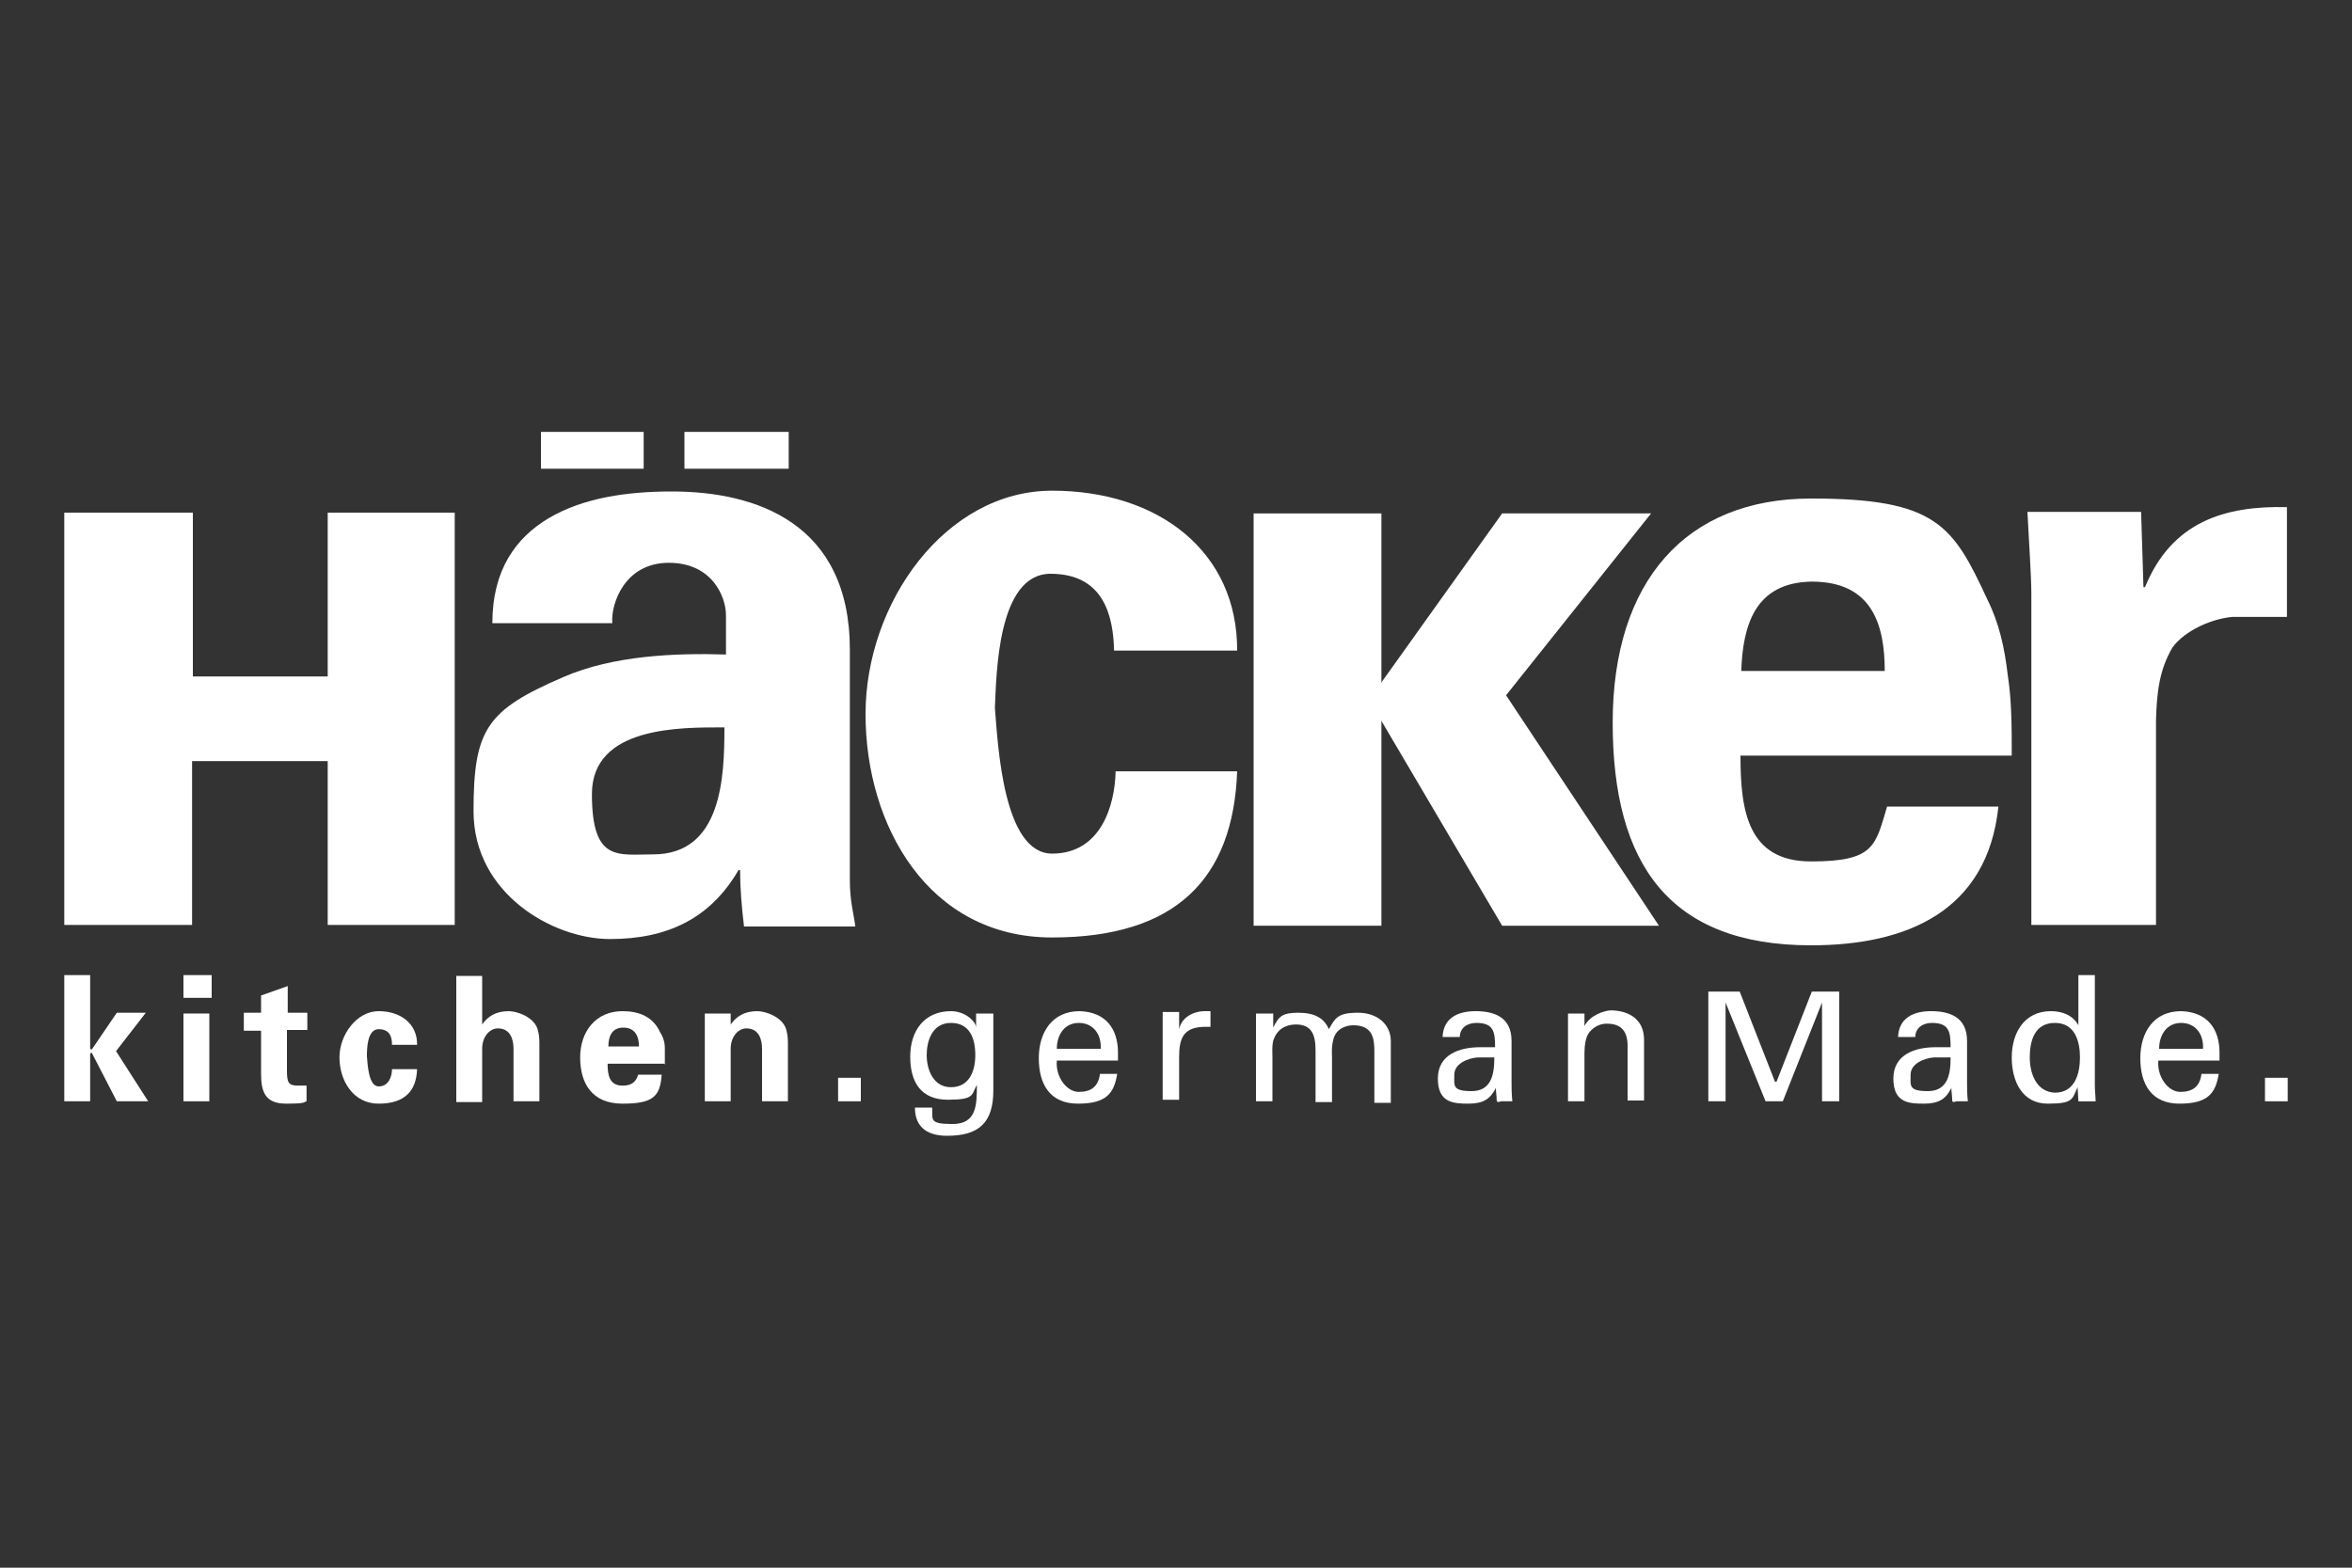 <?xml version="1.0" encoding="UTF-8"?>
<svg id="Ebene_1" xmlns="http://www.w3.org/2000/svg" version="1.1" xmlns:xlink="http://www.w3.org/1999/xlink" viewBox="0 0 300 200">
  <rect x="0" y="0" width="300" height="200" fill="#333333" stroke="none"/>
  <!-- Generator: Adobe Illustrator 29.2.1, SVG Export Plug-In . SVG Version: 2.1.0 Build 116)  -->
  <defs>
    <style>
      .st0, .st1 {
        fill: #fff;
      }

      .st1 {
        fill-rule: evenodd;
      }
    </style>
  </defs>
  <path class="st1" d="M118.2,134.6c0-1.8.7-4.1,3.1-4.1s3.1,2,3.1,4.1-.8,4.1-3.1,4.1-3.1-2.3-3.1-4.1h0ZM124.6,131c0,.2-.3-.5-.3-.5-.7-1-1.9-1.5-3-1.5-3.4,0-5.2,2.5-5.2,5.8s1.4,5.5,4.8,5.5,3-.6,3.7-1.9h0c0,2.5,0,5-3.1,5s-2.5-.6-2.6-2.1h-2.2c0,2.6,1.7,3.6,4.1,3.6,4.1,0,5.9-1.7,5.9-5.8v-7.8c0-.7,0-1.3,0-2h-2.2v1.7h-.1Z"/>
  <path class="st1" d="M142.6,135.3v-1c0-3.1-1.6-5.2-4.9-5.3-3.5,0-5.2,2.7-5.2,6s1.4,5.8,5,5.8,4.6-1.3,5-3.8h-2.2c-.2,1.6-1.1,2.3-2.7,2.3s-3-2-2.8-4h7.8ZM134.8,133.8c0-1.8,1-3.3,2.8-3.3s2.9,1.4,2.8,3.3h-5.6Z"/>
  <path class="st0" d="M150.4,134.9c0-2.4.5-3.8,3.1-3.9.3,0,.6,0,.9,0v-2h-.7c-1.5,0-3,.8-3.3,2.3h0v-2.2h-2.1v11.2h2.1v-5.5h0Z"/>
  <path class="st0" d="M162.2,129.3h-2v11.2h2.1v-5.7c0-.3-.1-1.7.2-2.3.6-1.5,1.9-1.8,2.8-1.8,2,0,2.5,1.3,2.5,3.3v6.6h2.1v-5.7c0-.3-.1-1.4.2-2.4.4-1.4,1.8-1.7,2.5-1.7,2.5,0,2.7,1.7,2.7,3.3v6.6h2.1v-7.9c0-2-1.6-3.6-4.2-3.6s-2.9.7-3.7,2.1c-.6-1.4-1.8-2.1-3.9-2.1s-2.5.5-3.2,1.9h0v-1.8h-.2Z"/>
  <path class="st1" d="M190.6,135c0,2.1-.4,4.2-2.9,4.2s-2.2-.7-2.2-2.1,1.7-2.1,3-2.2h2.1ZM188.8,133.6c-2.6,0-5.4.9-5.4,4s2,3.2,3.9,3.2,2.8-.6,3.5-2h0c0,.5.1,1,.1,1.5s.4.2.6.2h1.4c-.1-.9-.1-1.9-.1-2.4v-5.3c0-3.1-2.3-3.8-4.6-3.8s-4.1.9-4.2,3.3h2.2c0-1.2,1-1.8,2.1-1.8,2.2,0,2.4,1.1,2.4,3.1h-1.9Z"/>
  <path class="st0" d="M202.1,129.3h-2.1v11.2h2.1v-6.1c0-2.2.6-2.7.9-3,.9-.9,2-.8,2-.8,1.8,0,2.6,1,2.6,2.8v7h2.1v-7.7c0-3.6-3.4-3.8-4.2-3.8s-2.7.6-3.4,2h0v-1.6h0Z"/>
  <path class="st1" d="M248.8,135c0,2.1-.4,4.2-2.9,4.2s-2.2-.7-2.2-2.1,1.7-2.1,3-2.2h2.1ZM246.9,133.6c-2.6,0-5.4.9-5.4,4s2,3.2,3.9,3.2,2.8-.6,3.5-2h0c0,.5.1,1,.1,1.5s.4.2.6.2h1.4c-.1-.9-.1-1.9-.1-2.4v-5.3c0-3.1-2.3-3.8-4.6-3.8s-4.1.9-4.2,3.3h2.2c0-1.2,1-1.8,2.1-1.8,2.2,0,2.4,1.1,2.4,3.1h-1.9Z"/>
  <path class="st1" d="M258.9,134.9c0-2.1.6-4.4,3.2-4.4s3.2,2.4,3.2,4.4-.6,4.5-3.2,4.5c-2.4-.1-3.2-2.5-3.2-4.5h0ZM265.1,130.8h0c-.7-1.3-2.1-1.8-3.5-1.8-3.5,0-5,2.9-5,5.9s1.3,5.9,4.6,5.9,3.1-.6,3.8-2.1h0c0,0,.1,1.8.1,1.8h2.2c0-.6-.1-1.3-.1-2v-14.1h-2.1v6.4h0Z"/>
  <path class="st1" d="M283.1,135.3v-1c0-3.1-1.6-5.2-4.9-5.3-3.5,0-5.2,2.7-5.2,6s1.4,5.8,5,5.8,4.6-1.3,5-3.8h-2.2c-.2,1.6-1.1,2.3-2.7,2.3s-3-2-2.8-4h7.8ZM275.4,133.8c0-1.8,1-3.3,2.8-3.3s2.9,1.4,2.8,3.3h-5.6Z"/>
  <polygon class="st0" points="291.8 140.5 291.8 137.5 288.9 137.5 288.9 140.5 291.8 140.5"/>
  <polygon class="st0" points="232.4 140.5 234.6 140.5 234.6 126.5 231.1 126.5 226.6 138 226.4 138 221.9 126.5 217.9 126.5 217.9 140.5 220.1 140.5 220.1 127.9 220.1 127.9 225.2 140.5 227.4 140.5 232.4 127.9 232.4 127.9 232.4 140.5"/>
  <polygon class="st0" points="11.5 124.4 8.2 124.4 8.2 140.5 11.5 140.5 11.5 134.4 11.7 134.3 14.9 140.5 18.9 140.5 14.8 134.1 18.6 129.2 14.9 129.2 11.7 133.9 11.5 133.8 11.5 124.4"/>
  <path class="st1" d="M23.4,129.3v11.2h3.3v-11.2h-3.3ZM23.4,124.4v2.9h3.6v-2.9h-3.6Z"/>
  <path class="st0" d="M31.1,129.3v2.2h2.2v5.5c0,2.4.6,3.8,3.2,3.8s2.2-.2,2.6-.3v-2c-.4,0-.7,0-1.1,0-1.2,0-1.4-.4-1.4-1.9v-5.2h2.6v-2.2h-2.5v-3.4l-3.4,1.2v2.2h-2.2Z"/>
  <path class="st0" d="M53.2,133.2c0-2.6-2.1-4.2-4.9-4.2s-5,3-5,5.9,1.7,5.9,5,5.9,4.8-1.6,4.9-4.4h-3.2c0,.9-.4,2.2-1.7,2.2s-1.4-2.8-1.5-3.8c0-.9,0-3.5,1.5-3.5s1.7,1.1,1.7,2h3.2Z"/>
  <path class="st0" d="M61.5,140.5v-6.7c0-1.6,1-2.6,2-2.6,1.6,0,2,1.4,2,2.6v6.7h3.3v-7.3c0-.4,0-1.1-.2-1.8-.4-1.6-2.6-2.4-3.7-2.4-1.7,0-2.7.7-3.4,1.7h0v-6.2h-3.3v16.1h3.3Z"/>
  <path class="st1" d="M84.8,135.8c0-.7,0-1.4,0-2.1s-.2-1.4-.6-2c-.9-2-2.7-2.7-4.8-2.7-3.4,0-5.4,2.6-5.4,5.9s1.5,5.9,5.4,5.9,4.8-.9,5-3.7h-3c-.3,1-.9,1.4-2,1.4-1.7,0-1.9-1.4-1.9-2.8h7.4ZM77.6,133.5c0-1.2.4-2.4,1.9-2.4s2,1.1,2,2.4h-3.9Z"/>
  <path class="st0" d="M93.2,129.3h-3.3v11.2h3.3v-6.7c0-1.6,1-2.6,2-2.6,1.6,0,2,1.4,2,2.6v6.7h3.3v-7.3c0-.4,0-1.1-.2-1.8-.4-1.6-2.6-2.4-3.7-2.4-1.7,0-2.7.7-3.4,1.7h0v-1.4h0Z"/>
  <polygon class="st0" points="109.8 140.5 109.8 137.5 106.9 137.5 106.9 140.5 109.8 140.5"/>
  <path class="st1" d="M222.1,85.6h18.3c0-5.9-1.6-11.4-9.3-11.4-7.2.1-8.8,5.5-9,11.4h0ZM256.6,96.4h-34.6c0,7,.9,13.5,9,13.5s8.2-2,9.7-7h14.2c-1.4,13.3-11.6,17.7-23.9,17.7-18.1,0-25.3-10.4-25.3-28.4s9.3-28.6,25.3-28.6,18.1,3.4,22.5,12.9c1.5,3,2.2,6.2,2.6,9.7.5,3.2.5,6.6.5,10.2h0Z"/>
  <path class="st0" d="M157.8,83.1c.1-12.7-10-20.5-23.6-20.5s-23.8,14.3-23.8,28.5,8,28.5,23.8,28.5,23.1-7.5,23.6-21.2h-15.5c-.1,4.4-1.9,10.5-8.1,10.5s-6.9-13.6-7.3-18.6c.2-4.2.3-17.1,7.1-17.1s8,5.4,8.1,9.8h15.7Z"/>
  <polygon class="st0" points="24.5 118 24.5 97.1 41.8 97.1 41.8 118 58 118 58 65.4 41.8 65.4 41.8 86.3 24.6 86.3 24.6 65.4 8.2 65.4 8.2 118 24.5 118"/>
  <path class="st1" d="M92.4,92.8c-5.5,0-16.9-.2-16.9,8.5s3.3,7.7,7.8,7.7c8.8,0,9.1-9.9,9.1-16.2h0ZM78.1,79.5h-15.3c0-6.8,3-10.9,7.2-13.4,4.4-2.6,10-3.4,15.7-3.4,10.7,0,22.7,4,22.7,20.2v29.4c0,2.7.5,4.3.7,5.9h-14.2c-.3-2.5-.5-4.9-.5-7.2h-.2c-3.6,6.2-9.1,8.8-16.4,8.8s-17.4-5.8-17.4-16.3,1.7-12.9,11.4-17.1c6.4-2.8,14.4-3.1,20.8-2.9v-5c0-2.3-1.7-6.7-7.3-6.7-5.6,0-7.4,5.2-7.2,7.7h0Z"/>
  <polygon class="st0" points="82.1 59.8 82.1 55.1 69 55.1 69 59.8 82.1 59.8"/>
  <polygon class="st0" points="100.6 59.8 100.6 55.1 87.3 55.1 87.3 59.8 100.6 59.8"/>
  <polygon class="st0" points="176.2 65.5 176.2 118.1 159.9 118.1 159.9 65.5 176.2 65.5"/>
  <polygon class="st0" points="175.1 90.1 174.9 90.1 174.9 88.6 175.1 88.6 191.6 65.5 210.6 65.5 192.1 88.7 211.6 118.1 191.6 118.1 175.1 90.1"/>
  <path class="st0" d="M258.6,65.3c.2,3.9.5,8.3.5,10.5v42.2h15.9v-26.1c.1-3.5.4-6.4,2.1-9.3,1.6-2.2,5.1-3.7,7.7-3.9h6.9v-14c-8-.2-14.7,1.9-18.1,10.2h-.2l-.3-9.6h-14.5Z"/>
</svg>